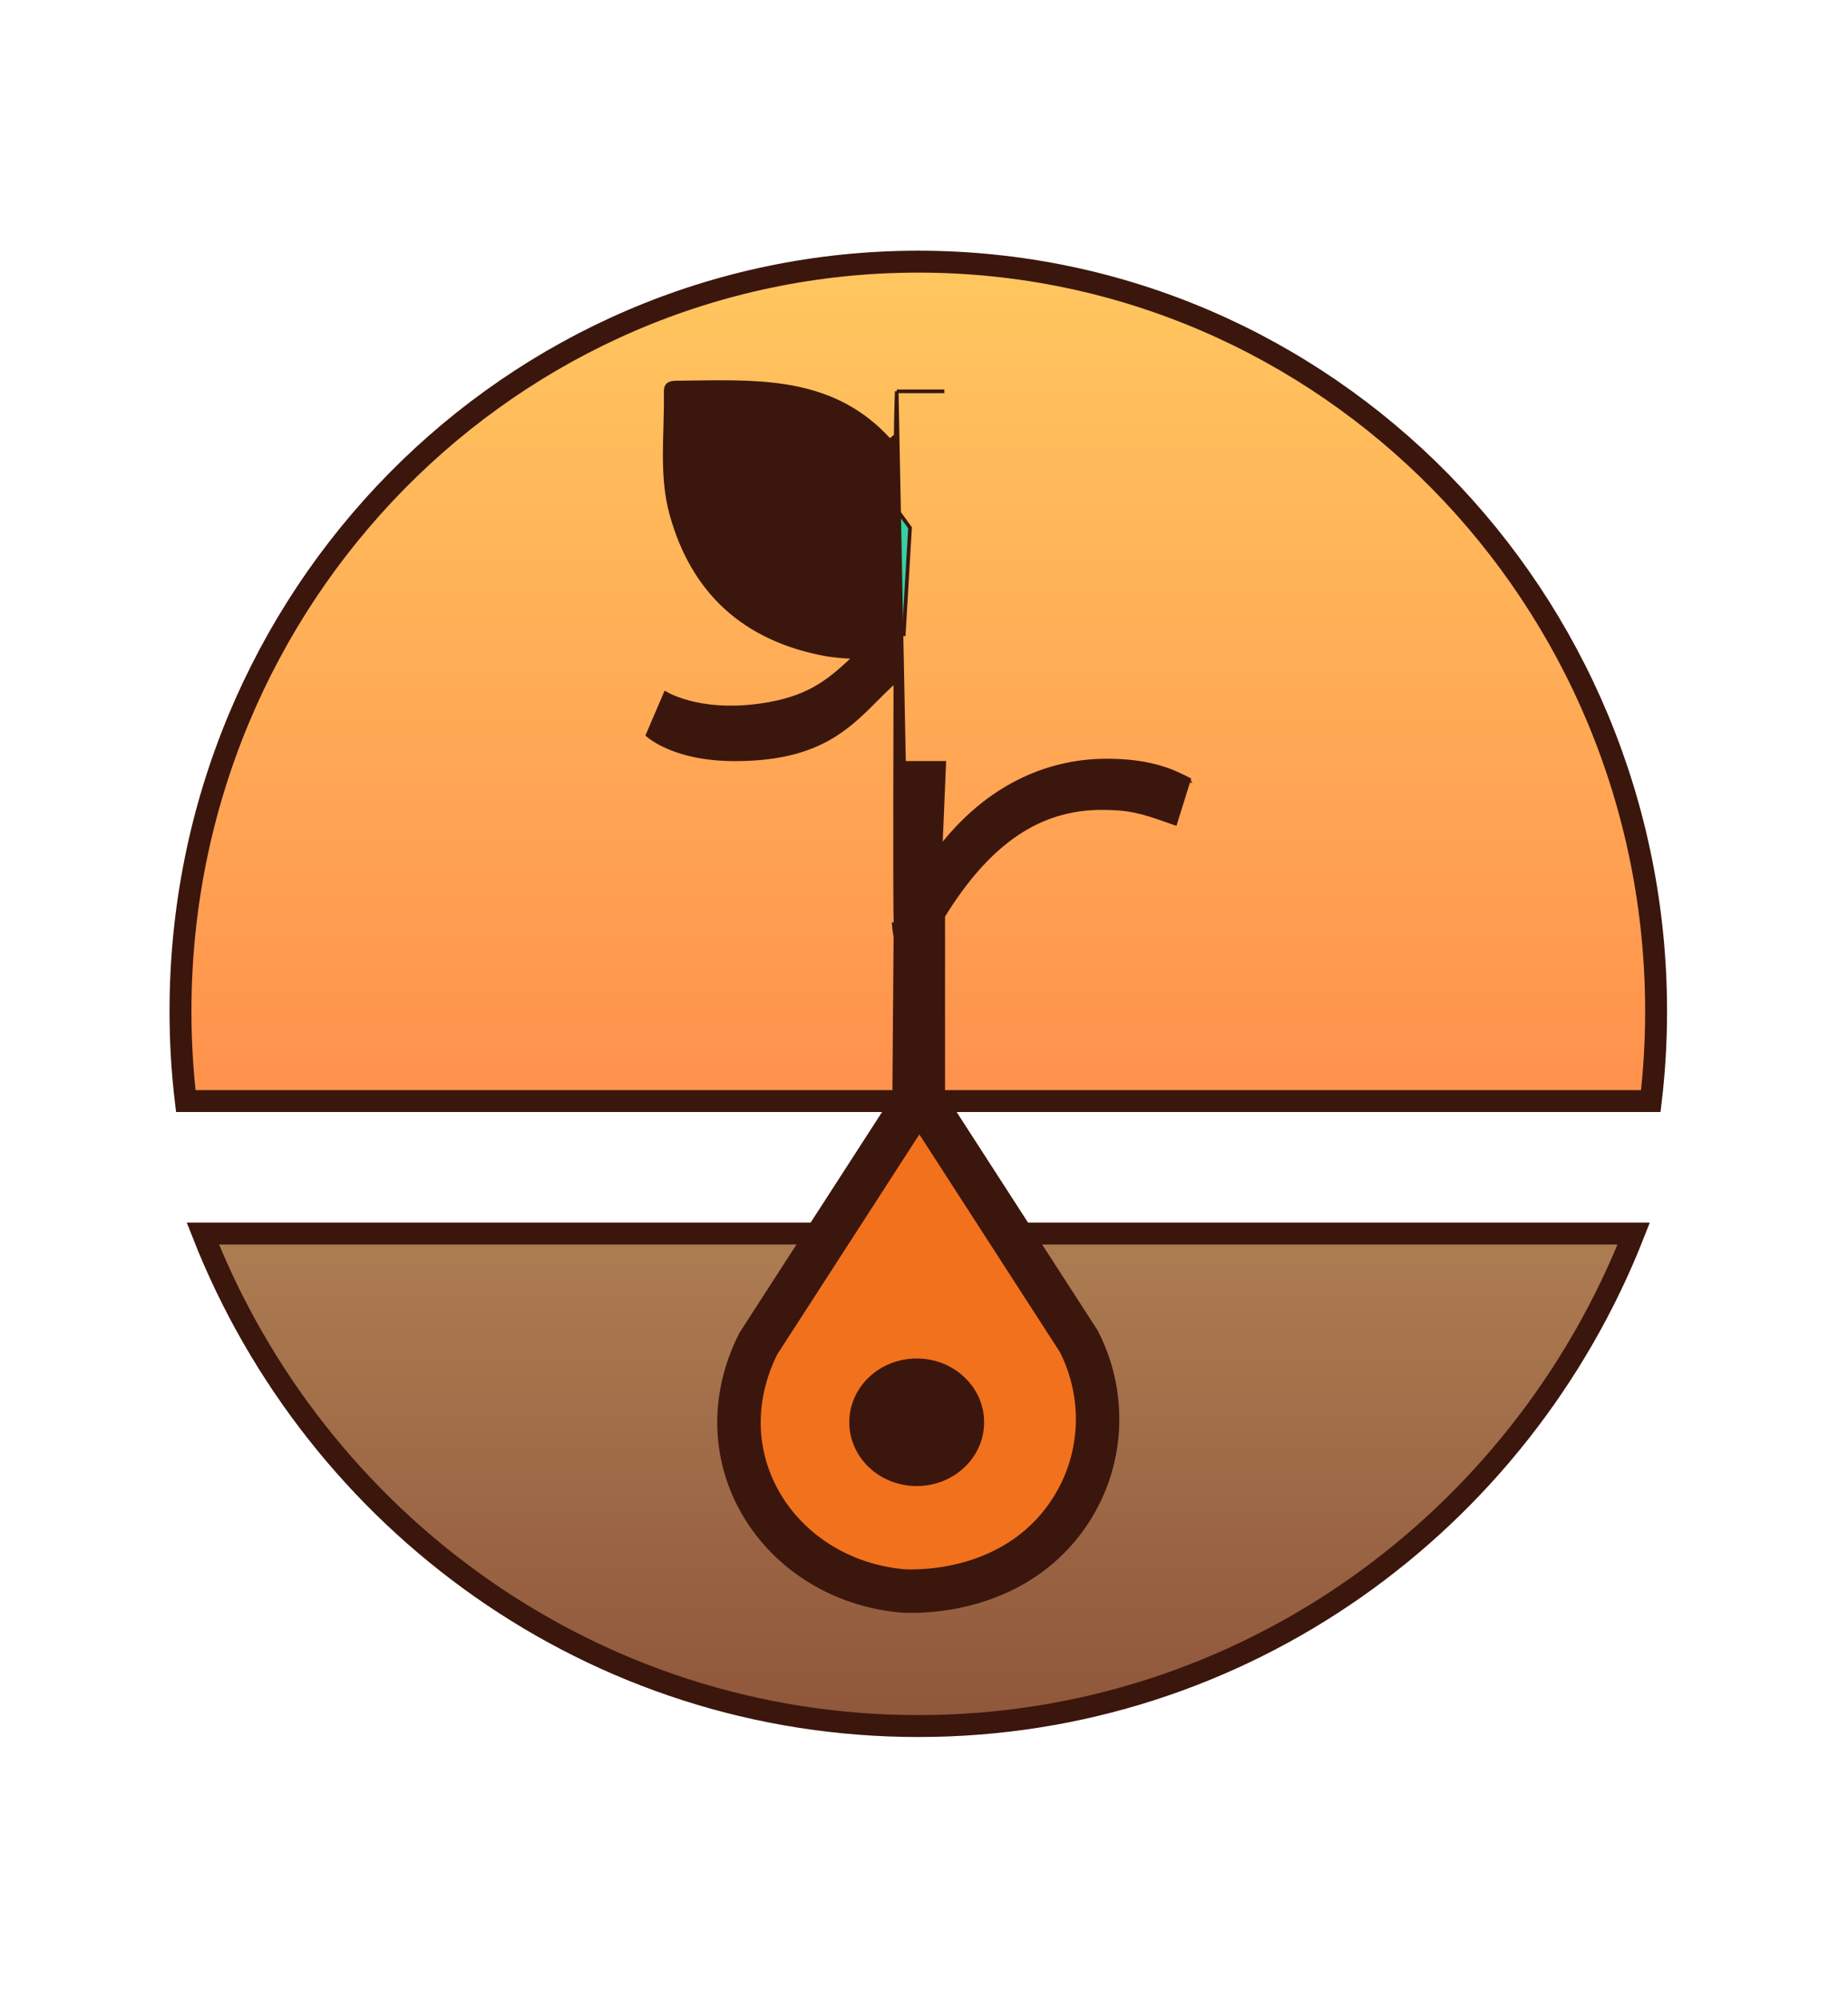 <svg width="402" height="435" viewBox="0 0 402 435" fill="none" xmlns="http://www.w3.org/2000/svg">
<path d="M360.255 219.939C360.255 226.545 359.866 233.067 359.1 239.463H40.416C39.651 233.067 39.261 226.545 39.261 219.939C39.261 129.901 111.119 56.906 199.765 56.906C288.411 56.906 360.255 129.901 360.255 219.939Z" fill="url(#paint0_linear_93_2515)" stroke="#3B160D" stroke-width="4.766" stroke-miterlimit="10"/>
<path d="M355.392 268.272C330.737 331.046 270.363 375.386 199.765 375.386C129.168 375.386 68.779 331.046 44.124 268.272H355.392Z" fill="url(#paint1_linear_93_2515)" stroke="#3B160D" stroke-width="4.766" stroke-miterlimit="10"/>
<path d="M199.984 238.011L164.96 292.22C152.39 317.235 169.498 343.42 196.059 345.97C197.186 346.068 218.443 347.587 231.208 330.92C239.853 319.632 241.175 304.47 234.688 291.733L199.998 238.011H199.984Z" fill="#F2711C" stroke="#3B160D" stroke-width="9.453" stroke-miterlimit="10"/>
<path d="M199.414 322.795C207.294 322.795 213.682 316.762 213.682 309.32C213.682 301.877 207.294 295.844 199.414 295.844C191.534 295.844 185.145 301.877 185.145 309.32C185.145 316.762 191.534 322.795 199.414 322.795Z" fill="#3B160D" stroke="#3B160D" stroke-width="0.794" stroke-miterlimit="10"/>
<path d="M152.81 107.57L150.121 92.764H166.285L186.984 99.671L197.962 114.783L196.602 137.925L180.402 136.574L161.088 124.144L152.81 107.57Z" fill="#37D0A2" stroke="#3B160D" stroke-width="0.794"/>
<path d="M257.389 168.895L258.467 169.449L258.453 169.421L258.65 169.522L255.657 179.096L254.013 178.521C254.013 178.521 254.013 178.521 254.013 178.521C248.171 176.464 245.576 175.739 239.64 175.739C226.006 175.739 215.067 183.232 205.239 199.13L205.18 199.226V199.339V241.515H194.493L195.071 165.915H205.399L204.679 183.032L204.628 184.233L205.384 183.298C214.756 171.716 227.134 165.413 240.698 165.413C247.475 165.413 252.768 166.52 257.389 168.895Z" fill="#3B160D" stroke="#3B160D" stroke-width="0.794"/>
<path d="M195.062 85.102C195.056 85.29 195.048 85.542 195.039 85.843C195.018 86.537 194.99 87.493 194.963 88.541C194.907 90.639 194.851 93.1 194.851 94.571V94.759L194.707 94.878L193.844 95.589L193.553 95.828L193.298 95.55C181.553 82.748 166.405 82.948 151.037 83.15C149.781 83.167 148.524 83.183 147.266 83.193L147.263 83.193C146.399 83.193 145.788 83.308 145.398 83.593C145.041 83.855 144.788 84.325 144.807 85.268L144.807 85.268C144.852 87.505 144.802 89.749 144.74 91.987C144.731 92.33 144.721 92.674 144.711 93.017C144.657 94.912 144.603 96.801 144.598 98.685C144.588 103.136 144.855 107.532 146.045 111.829L146.045 111.829C148.388 120.312 152.366 127.102 157.942 132.181C163.518 137.26 170.713 140.646 179.521 142.287L179.523 142.287C180.521 142.479 183.585 142.837 184.946 142.837H185.944L185.219 143.523C182.568 146.031 180.102 148.15 177.063 149.814C174.021 151.48 170.424 152.681 165.514 153.383L165.514 153.383C158.568 154.373 153.293 153.672 149.746 152.716C147.973 152.239 146.633 151.698 145.732 151.274C145.314 151.077 144.991 150.905 144.763 150.777L140.873 159.863C140.885 159.873 140.897 159.883 140.91 159.894C141.081 160.039 141.344 160.25 141.703 160.504C142.423 161.012 143.531 161.696 145.072 162.382C148.153 163.752 152.97 165.134 159.876 165.134C170.273 165.134 176.812 162.882 181.743 159.729C185.269 157.474 187.969 154.769 190.694 152.039C191.806 150.924 192.922 149.806 194.1 148.713L194.768 148.093V149.004C194.768 149.553 194.763 151.259 194.757 153.739C194.743 158.817 194.722 167.136 194.712 175.392C194.705 181.537 194.705 187.649 194.721 192.367C194.737 197.102 194.768 200.397 194.822 200.945C194.822 200.945 194.822 200.945 194.822 200.945L194.426 200.984C194.434 201.06 194.442 201.143 194.45 201.232C194.612 202.963 194.985 206.941 197.461 207.339L195.062 85.102ZM195.062 85.102H205.422H195.062ZM194.643 124.951L194.643 124.948C194.502 104.924 178.566 91.296 158.093 93.507L158.092 93.508C157.05 93.623 156.328 93.901 155.866 94.469C155.419 95.019 155.283 95.769 155.206 96.641C154.223 107.662 157.595 117.043 164.069 123.477C170.543 129.909 180.081 133.36 191.363 132.594L191.363 132.594C192.376 132.524 193.275 132.374 193.885 131.879C194.535 131.352 194.765 130.525 194.669 129.364L194.669 129.363C194.584 128.356 194.604 127.355 194.624 126.333C194.633 125.878 194.643 125.418 194.643 124.951Z" fill="#3B160D" stroke="#3B160D" stroke-width="0.794"/>
<defs>
<linearGradient id="paint0_linear_93_2515" x1="199.758" y1="56.906" x2="199.758" y2="239.463" gradientUnits="userSpaceOnUse">
<stop stop-color="#FFC75F"/>
<stop offset="1" stop-color="#FF914D"/>
</linearGradient>
<linearGradient id="paint1_linear_93_2515" x1="199.758" y1="268.272" x2="199.758" y2="375.386" gradientUnits="userSpaceOnUse">
<stop stop-color="#AD7D52"/>
<stop offset="1" stop-color="#8F563B"/>
</linearGradient>
</defs>
</svg>
